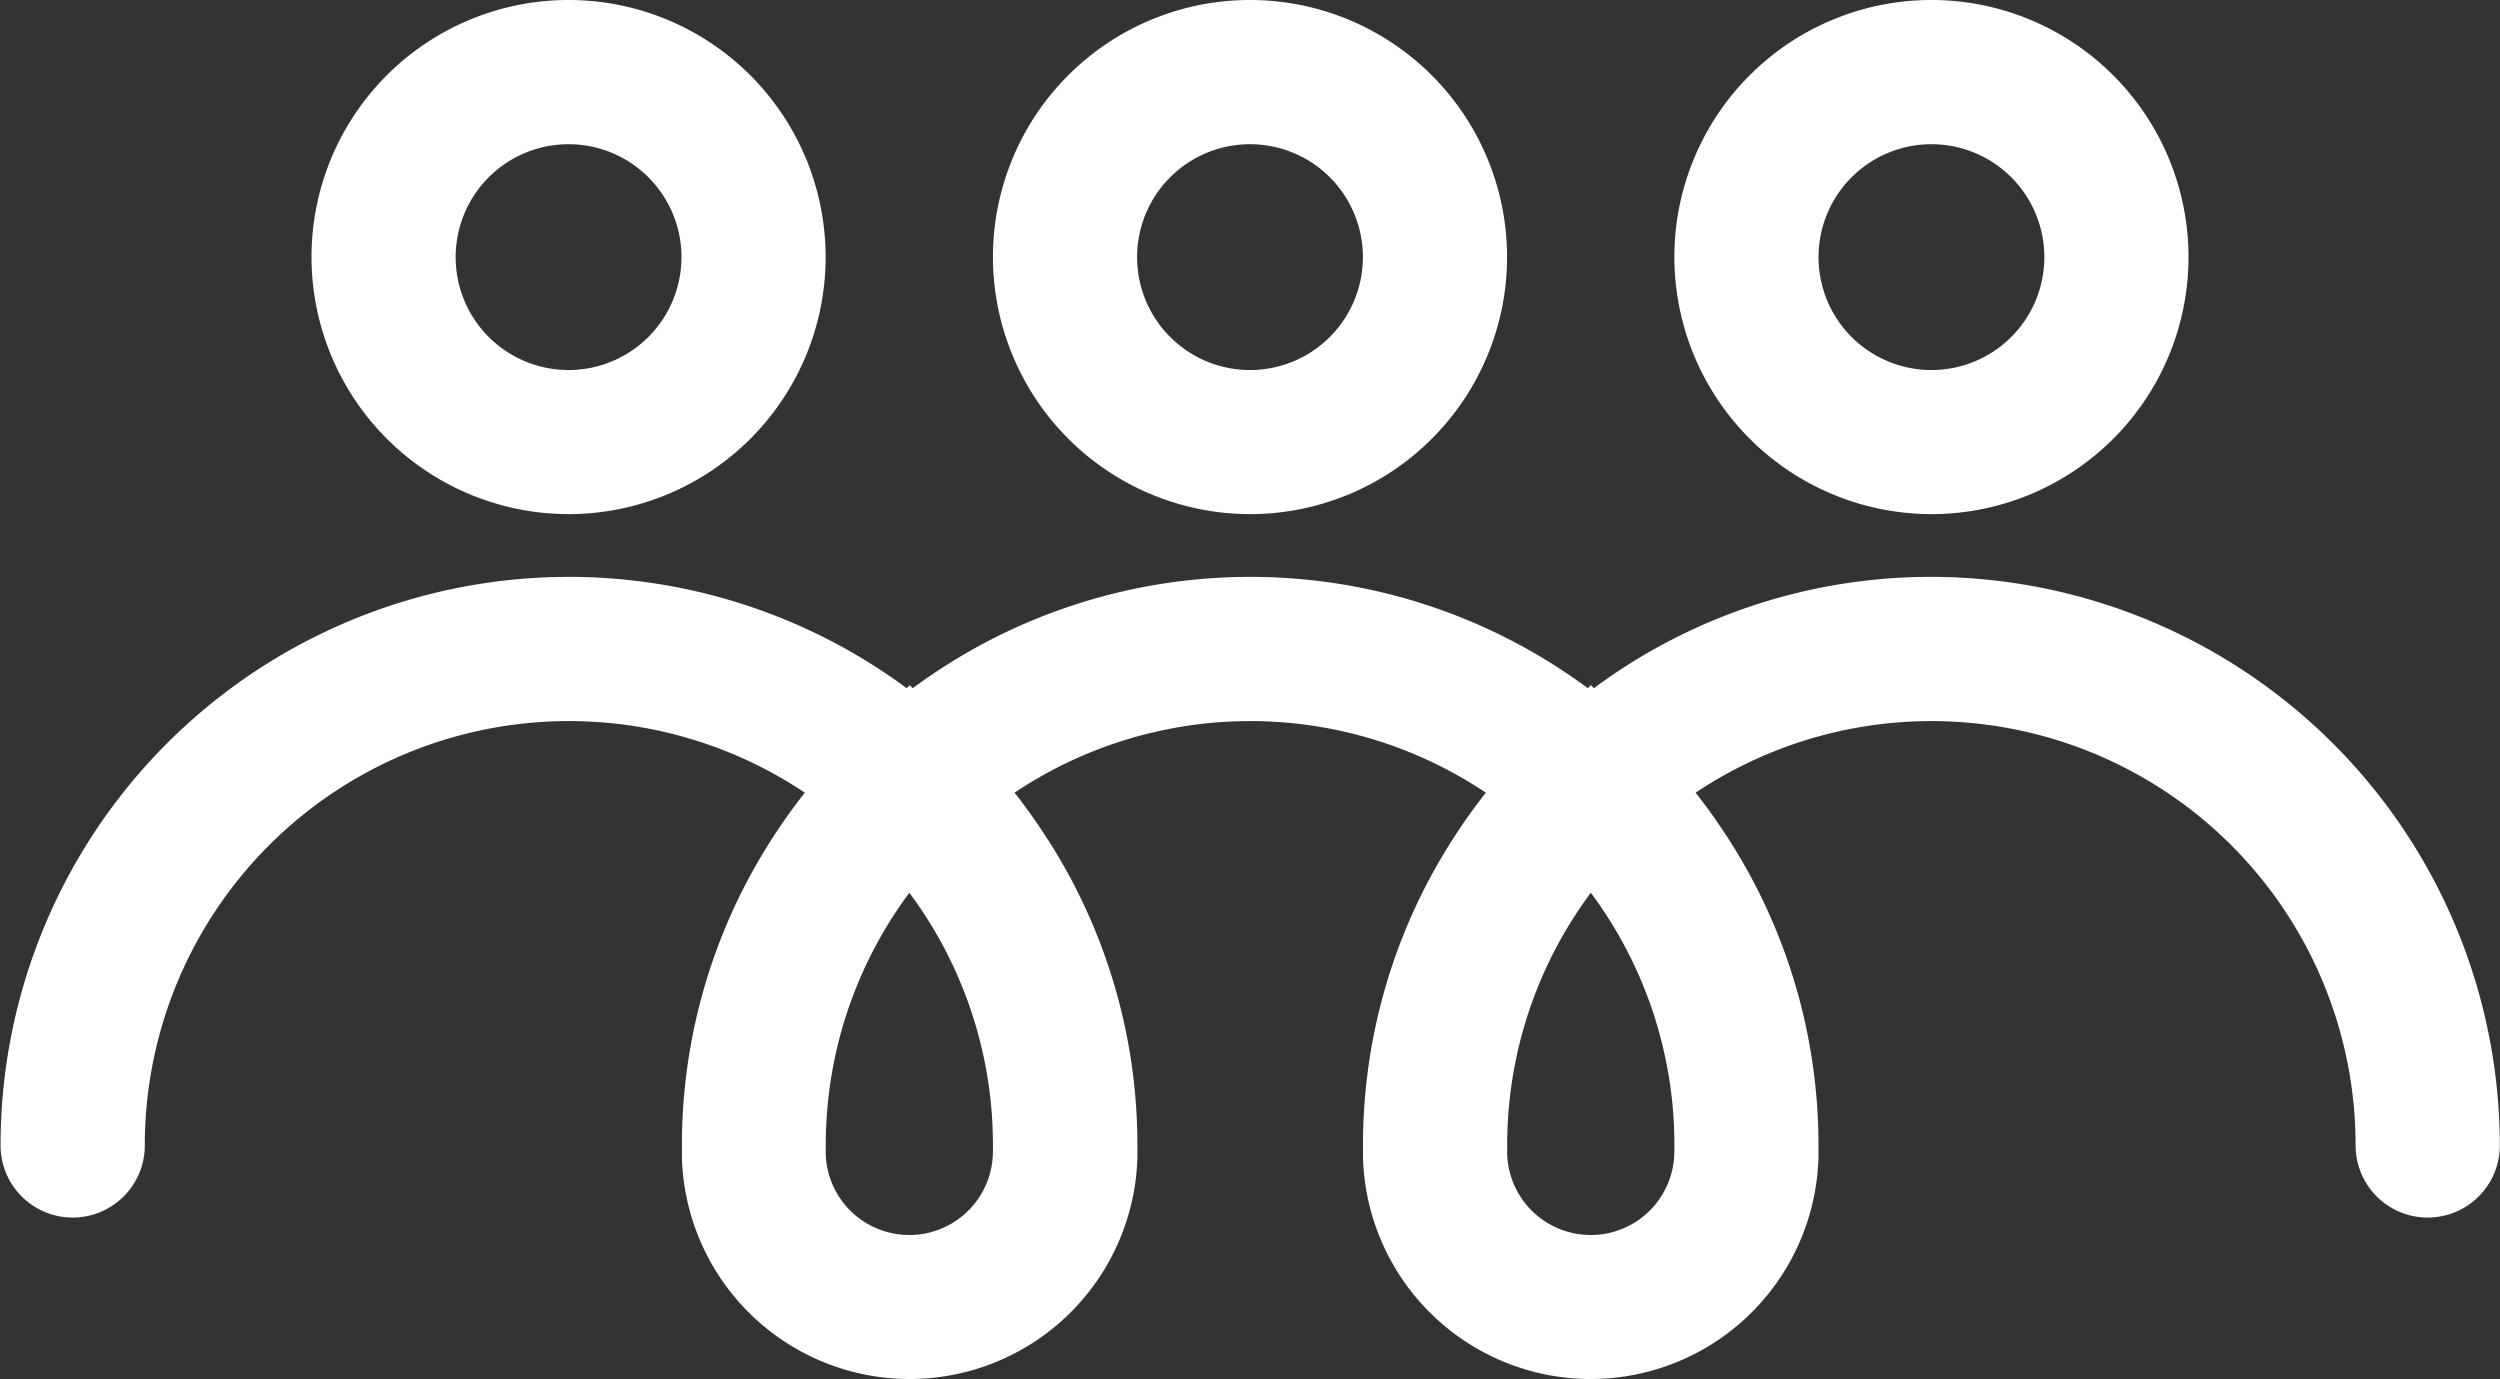 <svg xmlns="http://www.w3.org/2000/svg" width="81.926" height="45.192" viewBox="0 0 81.926 45.192">
    <rect x="0" y="0" width="81.926" height="45.192" fill="#333333" stroke="none"/>
    <g id="Group_111" data-name="Group 111" transform="translate(-1776.551 -1268.532)">
        <path id="Path_77" data-name="Path 77" d="M1965.264,1285.38a8.424,8.424,0,1,0-8.424-8.424A8.433,8.433,0,0,0,1965.264,1285.38Zm0-12.122a3.7,3.7,0,1,1-3.7,3.7A3.7,3.7,0,0,1,1965.264,1273.258Z" transform="translate(-170.081)" fill="#fff"/>
        <path id="Path_78" data-name="Path 78" d="M2359.645,1285.38a8.424,8.424,0,1,0-8.424-8.424A8.434,8.434,0,0,0,2359.645,1285.38Zm0-12.122a3.7,3.7,0,1,1-3.7,3.7A3.7,3.7,0,0,1,2359.645,1273.258Z" transform="translate(-542.131)" fill="#fff"/>
        <path id="Path_79" data-name="Path 79" d="M2754.027,1285.38a8.424,8.424,0,1,0-8.424-8.424A8.433,8.433,0,0,0,2754.027,1285.38Zm0-12.122a3.7,3.7,0,1,1-3.7,3.7A3.7,3.7,0,0,1,2754.027,1273.258Z" transform="translate(-914.182)" fill="#fff"/>
        <path id="Path_80" data-name="Path 80" d="M1839.845,1602.4a18.533,18.533,0,0,0-11.061,3.648l-.1-.1-.1.1a18.592,18.592,0,0,0-22.121,0l-.1-.1-.1.1a18.623,18.623,0,0,0-29.693,14.985,2.363,2.363,0,1,0,4.726,0,13.9,13.9,0,0,1,21.629-11.56q-.552.7-1.034,1.447l-.1.153-.093.148a18.52,18.52,0,0,0-2.8,9.811q0,.2,0,.4a7.466,7.466,0,0,0,14.926,0q0-.2,0-.4a18.52,18.52,0,0,0-2.8-9.811l-.093-.148-.1-.153q-.481-.747-1.033-1.447a13.879,13.879,0,0,1,15.444,0q-.552.7-1.033,1.447l-.1.153-.092.148a18.519,18.519,0,0,0-2.8,9.811q0,.2,0,.4a7.466,7.466,0,0,0,14.926,0q0-.2,0-.4a18.52,18.52,0,0,0-2.8-9.811l-.093-.148-.1-.153q-.481-.747-1.033-1.447a13.9,13.9,0,0,1,21.628,11.56,2.363,2.363,0,0,0,4.726,0A18.654,18.654,0,0,0,1839.845,1602.4Zm-30.758,18.932a2.74,2.74,0,0,1-5.476,0c0-.1,0-.2,0-.3,0-.166,0-.33.01-.495,0-.046,0-.092.005-.137q.01-.223.026-.445c.006-.072.012-.143.019-.215s.014-.143.021-.214a13.832,13.832,0,0,1,2.659-6.774,13.831,13.831,0,0,1,2.659,6.774c.008.071.015.143.021.214s.014.143.019.215q.017.222.026.445,0,.068.005.137c.006.165.01.329.01.495Q1809.09,1621.183,1809.087,1621.332Zm22.331,0a2.74,2.74,0,0,1-5.476,0q0-.149,0-.3c0-.166,0-.33.01-.495,0-.046,0-.092.005-.137q.01-.223.026-.445c.005-.072.012-.143.019-.215s.014-.143.021-.214a13.83,13.83,0,0,1,2.66-6.774,13.831,13.831,0,0,1,2.659,6.774c.007.071.015.143.021.214s.014.143.019.215q.017.222.026.445c0,.046,0,.091.005.137.005.165.01.329.01.495Q1831.421,1621.183,1831.417,1621.332Z" transform="translate(0 -314.964)" fill="#fff"/>
    </g>
</svg>
